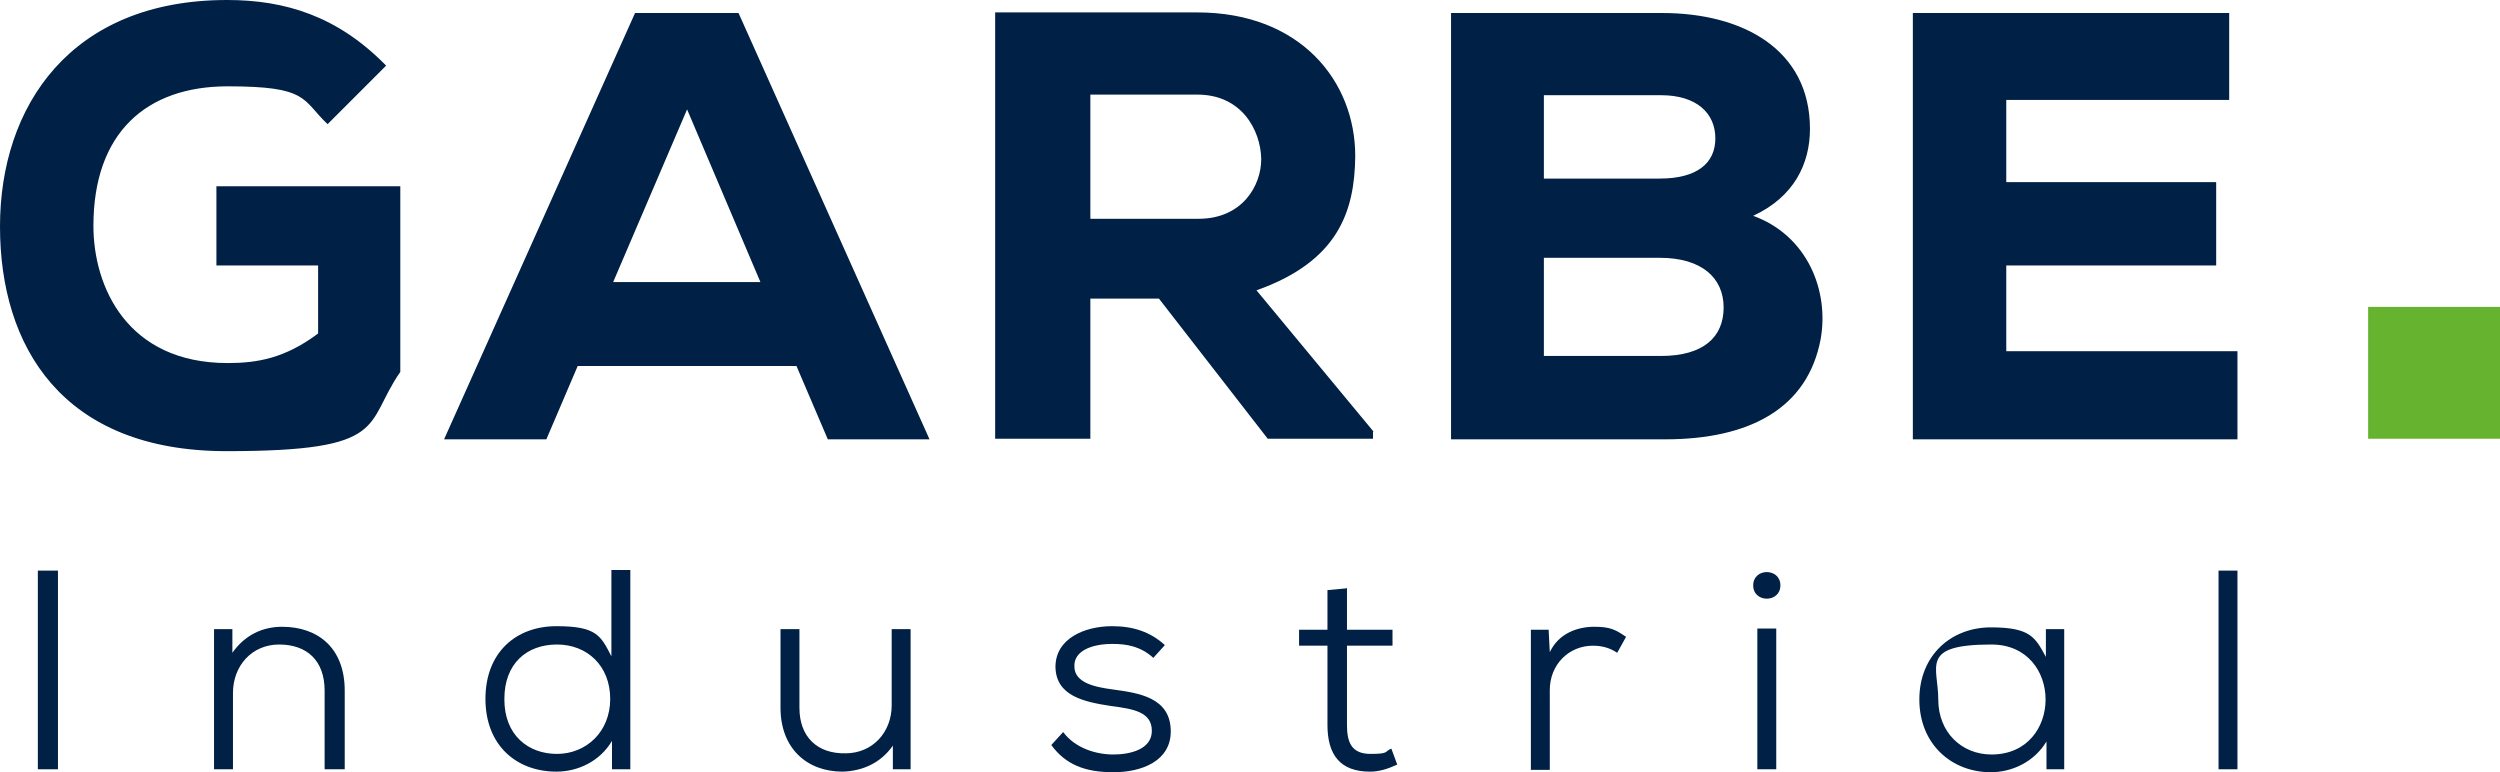 <?xml version="1.0" encoding="UTF-8"?>
<svg xmlns="http://www.w3.org/2000/svg" id="Ebene_1" version="1.1" viewBox="0 0 422.8 130.6">
  <defs>
    <style>
      .st0 {
        fill: #65b32e;
      }

      .st1 {
        fill: #002046;
      }
    </style>
  </defs>
  <g>
    <path class="st1" d="M65.3,11.1C57.1,2.7,48.2,0,38.4,0,11.9,0,0,18,0,38.3s10.5,38,38.3,38,23.2-4.5,29.4-13.4v-31.4h-31.1v13.4h17.2v11.5c-5.6,4.2-10.3,5-15.3,5-17,0-22.7-12.9-22.7-23.2,0-15.8,9-23.6,22.7-23.6s12.5,2.2,16.9,6.4l10-10h0ZM139.8,74.3h17.4L124.9,2.2h-17.5l-32.3,72.1h17.3l5.3-12.4h37l5.3,12.4h0ZM128.5,47.7h-24.8l12.5-29.2,12.4,29.2h0ZM232.3,73l-19.8-23.9c13.8-4.9,16.6-13.3,16.7-22.7,0-12.7-9.3-24.3-26.7-24.3h-34.2v72.1h16.1v-23.7h11.6l18.4,23.7h17.8v-1.2h0ZM202.5,16c7.5,0,10.7,6,10.8,10.9,0,4.5-3.2,10.1-10.6,10.1h-18.3V16h18.1ZM261.1,43.6h19.6c7.1,0,10.8,3.4,10.8,8.4s-3.4,8.2-10.6,8.2h-19.8v-16.7h0ZM261.1,16.1h19.8c6.1,0,9.2,3.1,9.2,7.3s-3.1,6.8-9.4,6.8h-19.6v-14.1h0ZM245.4,2.2v72.1h36.2c14.4,0,24.1-5.3,26.3-16.9,1.5-8.3-2.3-17.6-11.4-20.9,6.9-3.2,9.6-8.8,9.6-14.7,0-13.4-11.3-19.6-25-19.6h-35.5ZM378.4,59.4h-39.1v-14.5h35.5v-14.1h-35.5v-13.9h37.7V2.2h-53.5v72.1h54.9v-14.8h0Z"></path>
    <polygon class="st0" points="400.5 51.9 400.5 74.2 422.8 74.2 422.8 51.9 400.5 51.9 400.5 51.9"></polygon>
  </g>
  <g>
    <path class="st1" d="M6.4,130.1v-33.6h3.4v33.6h-3.4Z"></path>
    <path class="st1" d="M54.9,130.1v-13.3c0-5.1-3-7.8-7.7-7.8-4.6,0-7.8,3.6-7.8,8.2v12.9h-3.2v-23.7h3.1v4c2.1-3,5.1-4.4,8.4-4.4,6.1,0,10.6,3.6,10.6,10.8v13.3h-3.3Z"></path>
    <path class="st1" d="M106.6,96.5v33.6h-3.1v-4.8c-2,3.4-5.7,5.2-9.4,5.2-6.7,0-12-4.4-12-12.3s5.2-12.3,12-12.3,7.5,1.6,9.3,5.1v-14.6h3.2ZM85.3,118.3c0,6,4,9.2,8.9,9.2s9-3.7,9-9.3-3.9-9.2-9-9.2-8.9,3.2-8.9,9.2Z"></path>
    <path class="st1" d="M135.2,106.4v13.3c0,4.9,3,7.8,7.8,7.7,4.6,0,7.8-3.6,7.8-8.1v-12.9h3.2v23.7h-3v-4c-2.1,3-5.2,4.3-8.5,4.4-6.1,0-10.5-4-10.5-10.8v-13.3h3.2Z"></path>
    <path class="st1" d="M195.1,111.3c-2.2-2-4.5-2.4-7-2.4-3.5,0-6.5,1.2-6.4,3.8,0,2.8,3.5,3.5,6.5,3.9,4.3.6,9.8,1.3,9.8,7.1,0,5-4.9,6.9-9.7,6.9s-8.1-1.3-10.5-4.6l2-2.2c2,2.7,5.5,3.8,8.5,3.8,2.7,0,6.5-.8,6.5-4s-3.1-3.7-6.9-4.2c-4.6-.7-9.3-1.7-9.4-6.6,0-4.8,4.9-6.9,9.6-6.9,3.6,0,6.5,1,8.9,3.2l-1.9,2.1Z"></path>
    <path class="st1" d="M227.8,99.4v7.1h7.7v2.7h-7.7v13.4c0,3,.8,4.9,4,4.9s2.3-.4,3.5-.9l1,2.7c-1.5.7-3,1.2-4.6,1.2-5.1,0-7.2-2.9-7.2-7.9v-13.4h-4.8v-2.7h4.8v-6.7l3.2-.3Z"></path>
    <path class="st1" d="M261.9,106.4l.2,3.9c1.5-3.2,4.7-4.3,7.5-4.3s3.6.5,5.4,1.7l-1.5,2.7c-1.2-.8-2.5-1.2-4.1-1.2-4.1,0-7.3,3.2-7.3,7.5v13.5h-3.2v-23.7h3Z"></path>
    <path class="st1" d="M301.1,99c0,3-4.6,3-4.6,0s4.6-3,4.6,0ZM297.2,106.3v23.8h3.2v-23.8h-3.2Z"></path>
    <path class="st1" d="M346.1,106.4h3v23.7h-3v-4.7c-2.1,3.5-5.9,5.2-9.4,5.2-6.7,0-12.1-4.8-12.1-12.3s5.4-12.2,12.1-12.2,7.5,1.7,9.3,5v-4.7ZM327.8,118.3c0,5.6,4,9.3,9,9.3,12.2,0,12.2-18.6,0-18.6s-9,3.7-9,9.3Z"></path>
    <path class="st1" d="M378.4,96.5v33.6h-3.2v-33.6h3.2Z"></path>
  </g>
</svg>

